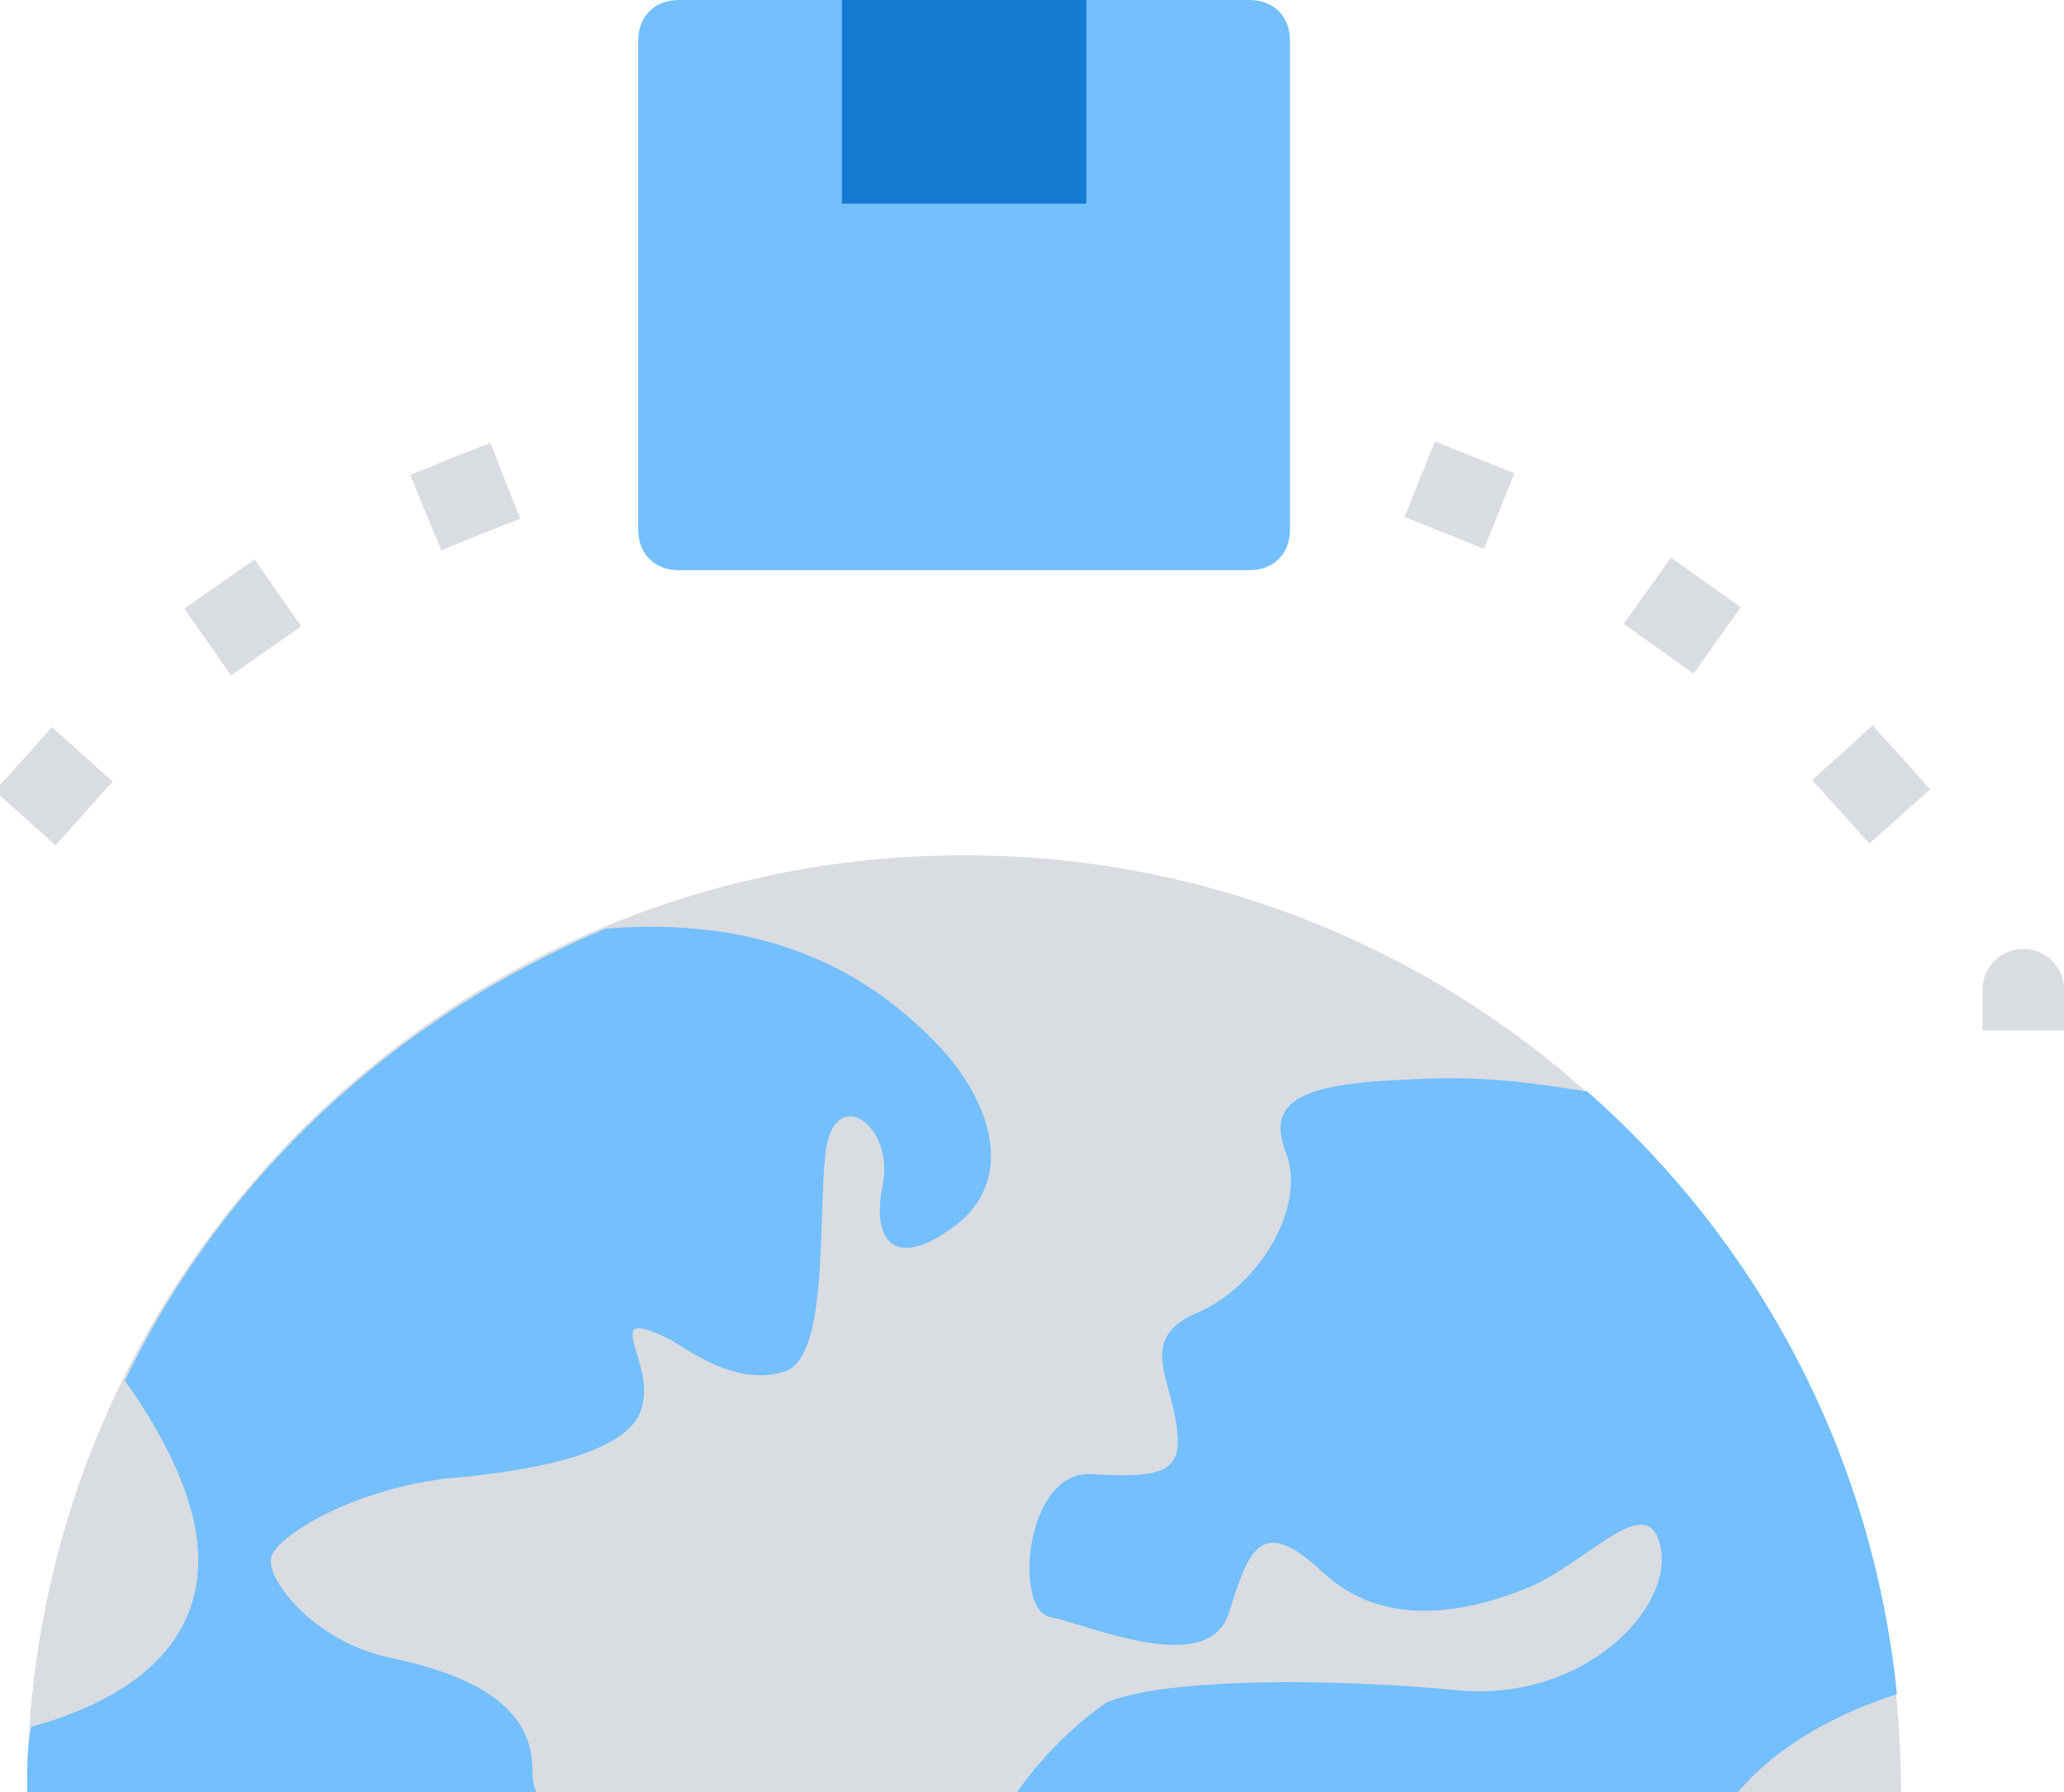 <?xml version="1.0" encoding="UTF-8"?>
<svg width="76px" height="66px" viewBox="0 0 76 66" version="1.1" xmlns="http://www.w3.org/2000/svg" xmlns:xlink="http://www.w3.org/1999/xlink">
    <!-- Generator: Sketch 60 (88103) - https://sketch.com -->
    <title>3144057 - international package planet shipping</title>
    <desc>Created with Sketch.</desc>
    <g id="页面-1" stroke="none" stroke-width="1" fill="none" fill-rule="evenodd">
        <g id="画板" transform="translate(-2292, -739)">
            <g id="3144057---international-package-planet-shipping" transform="translate(2291, 739)">
                <path d="M36.5,31.5 C17.45,31.5 2,46.95 2,66 L71,66 C71,46.95 55.55,31.5 36.5,31.5 Z" id="路径" fill="#D9DCE1" fill-rule="nonzero"></path>
                <path d="M39.65,59.55 C41.15,59.85 45.5,61.8 46.25,59.4 C47,57 47.45,55.8 49.7,57.9 C51.95,60 54.95,59.4 57.2,58.5 C59.45,57.6 61.7,54.75 62.15,57 C62.6,59.25 59.3,62.7 54.65,62.25 C50,61.8 43.85,61.8 41.75,62.7 C40.85,63.3 39.5,64.5 38.45,66 L65,66 C66.5,64.2 68.9,63 70.85,62.4 C69.95,53.55 65.75,45.75 59.45,40.2 C57.5,39.9 55.7,39.6 53,39.75 C48.95,39.9 47.6,40.5 48.35,42.45 C49.1,44.4 47.45,47.25 45.2,48.3 C42.95,49.2 44,50.55 44.3,52.35 C44.6,54.15 44,54.45 41.3,54.3 C38.75,54 38.3,59.25 39.65,59.55 Z" id="路径" fill="#73BFFF" fill-rule="nonzero"></path>
                <g id="编组" transform="translate(0, 15)" stroke="#D9DCE1" stroke-linecap="square" stroke-width="3">
                    <path d="M75.5,21.45 C75.5,21.3 75.5,21.3 75.5,21.45" id="路径"></path>
                    <path d="M69.95,13.95 C62.45,5.55 51.8,0 36.5,0 C19.1,0 7.7,7.2 0.05,17.55" id="路径" stroke-dasharray="0.153,9.198"></path>
                </g>
                <path d="M20.6,64.95 C20.45,62.7 18.2,61.65 15.35,61.05 C12.5,60.45 10.7,58.05 11,57.3 C11.3,56.55 13.85,54.9 17.45,54.45 C21.05,54.15 24.35,53.4 24.65,51.75 C25.1,50.1 23,48 25.7,49.35 C26.45,49.8 28.1,51 29.75,50.55 C31.55,50.25 31.1,45 31.4,42.45 C31.7,39.9 33.95,41.4 33.5,43.65 C33.05,45.9 34.1,46.8 36.35,45 C38.6,43.05 37.1,40.05 35.45,38.4 C31.7,34.5 27.2,33.9 23.3,34.2 C15.5,37.5 9.2,43.35 5.6,50.85 C7.1,52.95 8.3,55.35 8.3,57.45 C8.3,61.2 4.85,62.85 2.15,63.6 C2.15,63.6 2.15,63.6 2.15,63.6 C2,64.35 2,65.1 2,66 L20.75,66 C20.6,65.7 20.6,65.25 20.6,64.95 Z" id="路径" fill="#73BFFF" fill-rule="nonzero"></path>
                <path d="M47,0 L26,0 C25.1,0 24.5,0.6 24.5,1.5 L24.5,19.5 C24.5,20.4 25.1,21 26,21 L47,21 C47.9,21 48.5,20.4 48.5,19.5 L48.5,1.5 C48.5,0.6 47.9,0 47,0 Z" id="路径" fill="#73BFFF" fill-rule="nonzero"></path>
                <rect id="矩形" fill="#147BD1" fill-rule="nonzero" x="32" y="0" width="9" height="7.5"></rect>
            </g>
        </g>
    </g>
</svg>